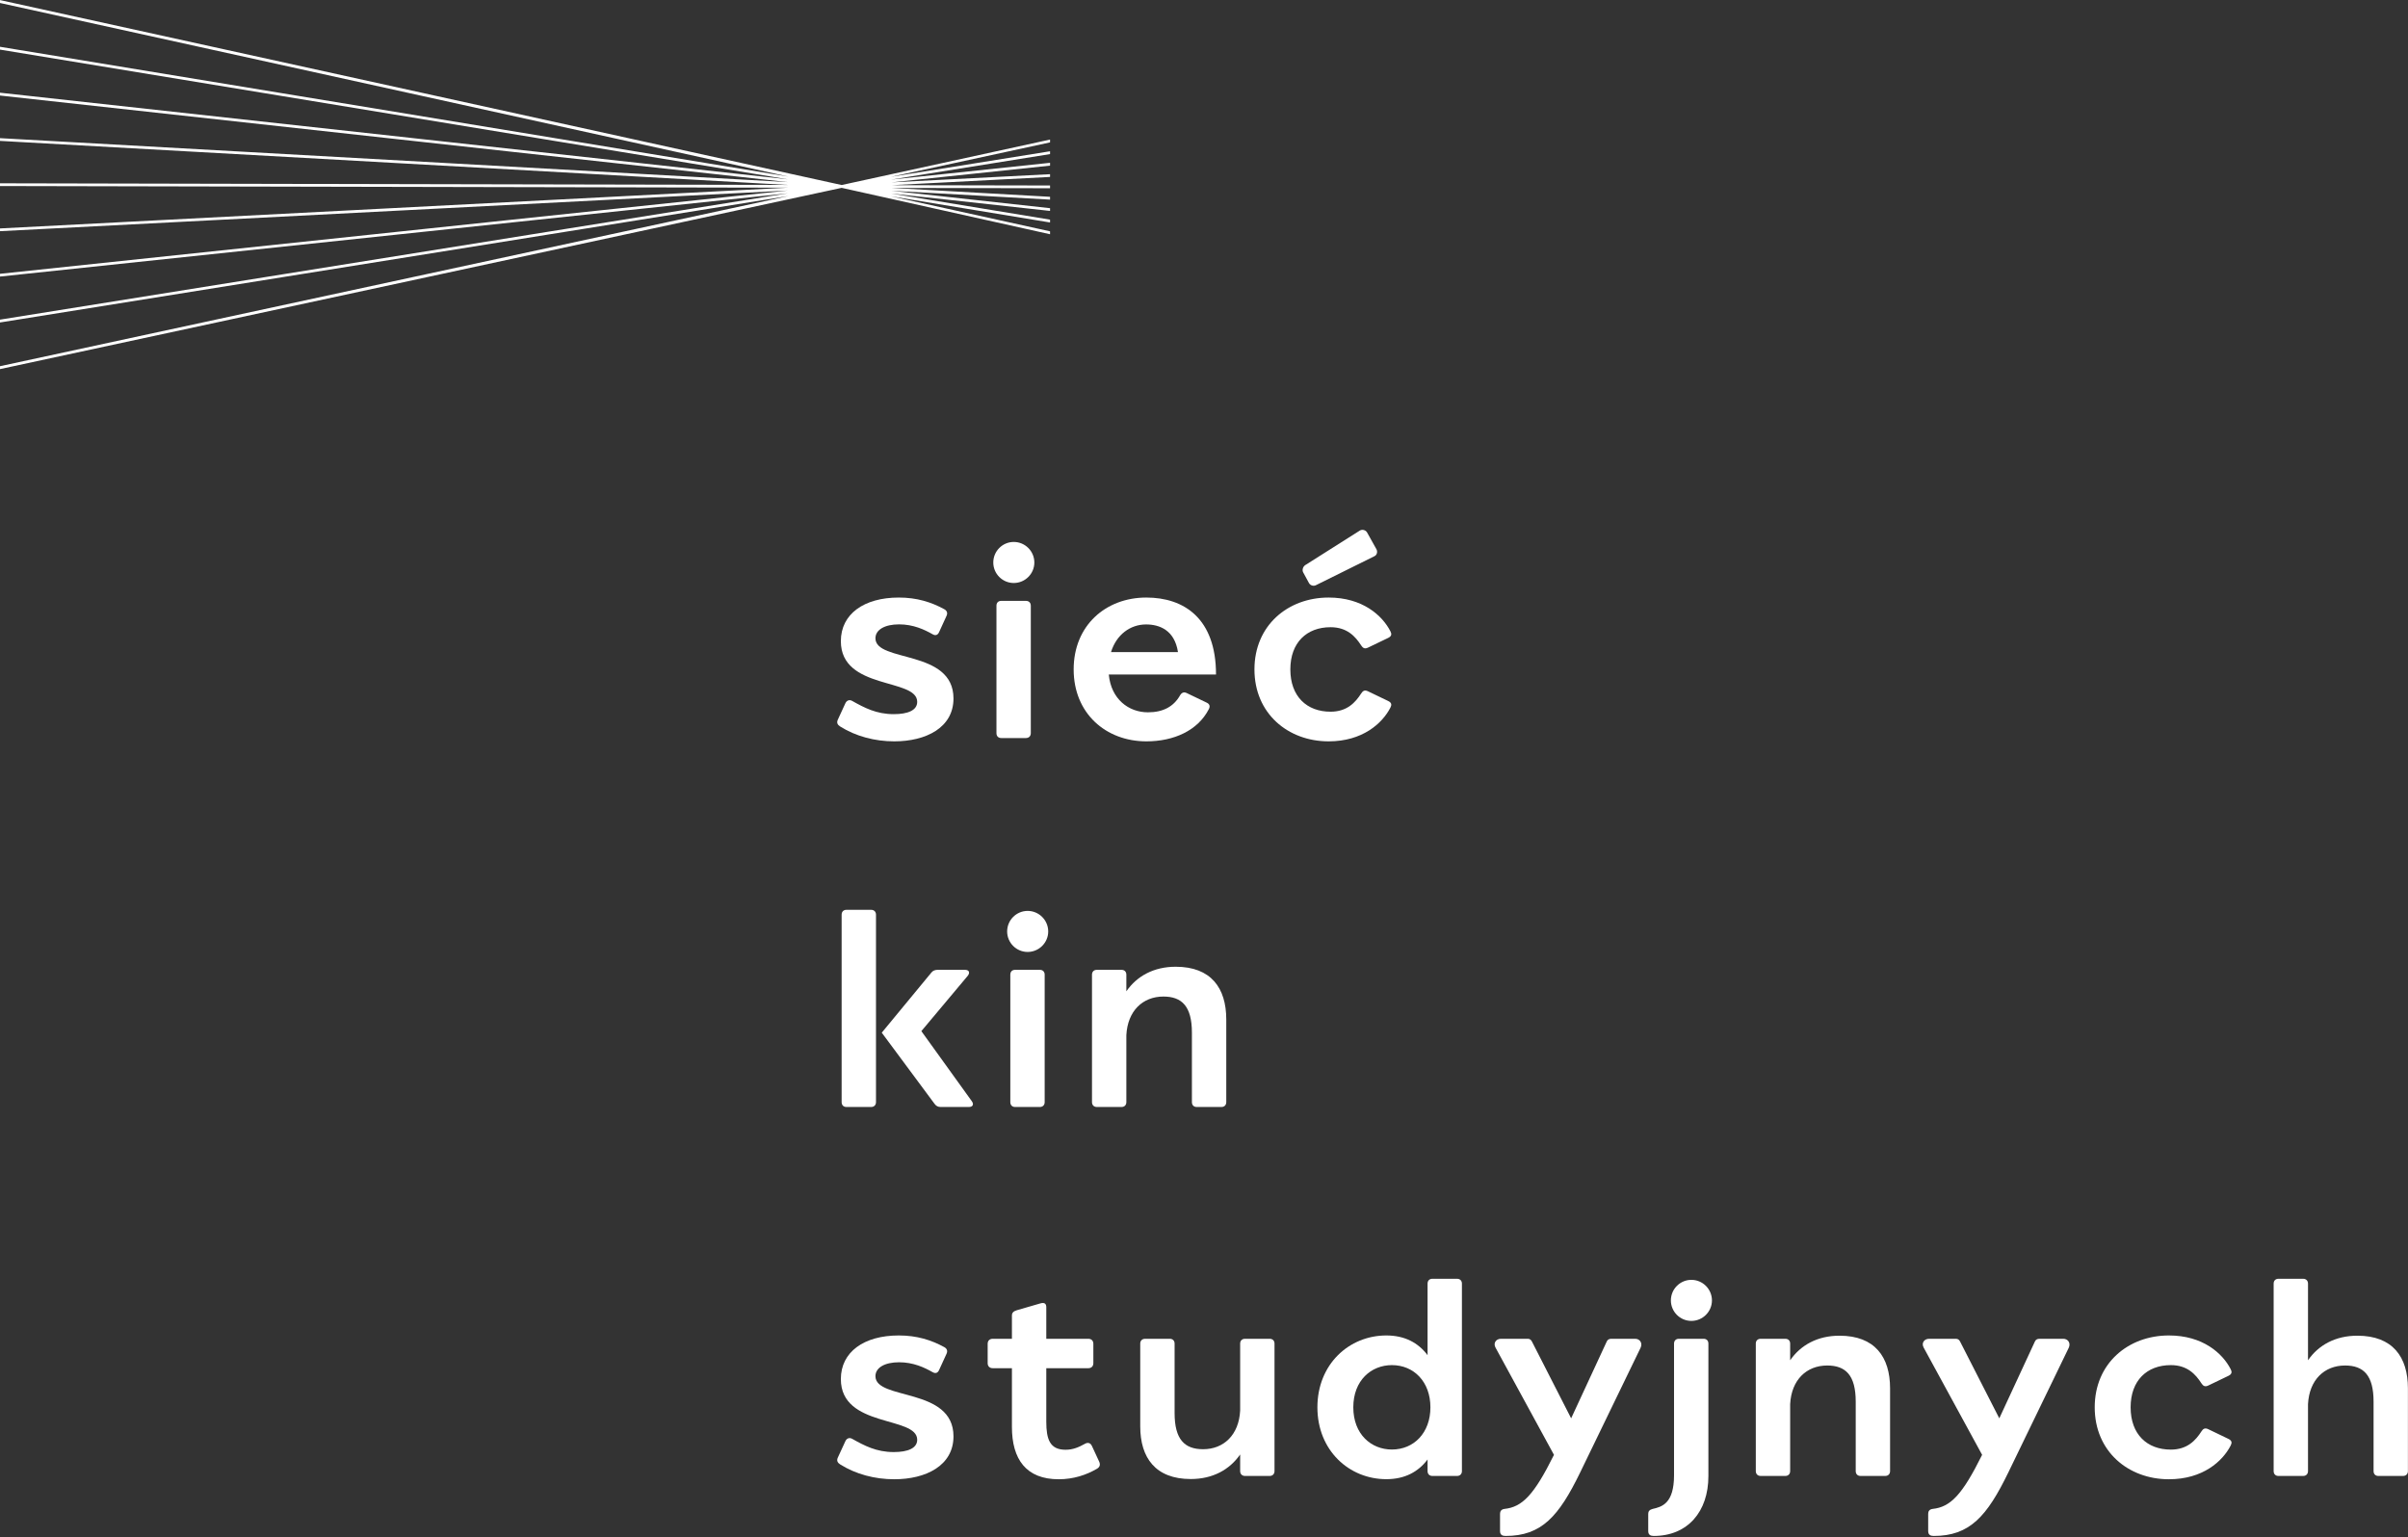 <?xml version="1.0" encoding="UTF-8" standalone="no"?>
<!DOCTYPE svg PUBLIC "-//W3C//DTD SVG 1.1//EN" "http://www.w3.org/Graphics/SVG/1.1/DTD/svg11.dtd">
<svg width="100%" height="100%" viewBox="0 0 1278 816" version="1.1" xmlns="http://www.w3.org/2000/svg" xmlns:xlink="http://www.w3.org/1999/xlink" xml:space="preserve" xmlns:serif="http://www.serif.com/" style="fill-rule:evenodd;clip-rule:evenodd;stroke-linejoin:round;stroke-miterlimit:2;">
    <rect x="0" y="0" width="1278" height="816" fill="#333333" stroke="none"/>
    <g transform="matrix(1,0,0,1,0,-448.6)">
        <g transform="matrix(4.167,0,0,4.167,0,0)">
            <path d="M133.74,125.794L113.45,130.184L133.74,126.925L133.74,127.285L113.49,130.535L133.74,128.394L133.74,128.755L113.54,130.885L133.74,129.845L133.74,130.195L113.53,131.245L133.74,131.285L133.74,131.635L113.56,131.595L133.74,132.725L133.74,133.084L113.52,131.955L133.74,134.175L133.74,134.525L113.49,132.305L133.74,135.635L133.74,135.995L113.45,132.655L133.74,137.124L133.74,137.495L107.199,131.584L0,154.675L0,154.305L100.43,132.624L0,148.735L0,148.374L100.37,132.275L0,142.885L0,142.535L100.36,131.925L0,137.104L0,136.755L100.32,131.565L0,131.354L0,131.005L100.35,131.215L0,125.604L0,125.255L100.35,130.854L0,119.825L0,119.465L100.38,130.505L0,113.975L0,113.615L100.44,130.155L0,108.035L0,107.664L107.199,131.225L133.74,125.434L133.74,125.794Z" style="fill:white;fill-rule:nonzero;"/>
        </g>
        <g transform="matrix(4.167,0,0,4.167,0,0)">
            <path d="M121.441,196.629C121.441,200.377 117.899,202.094 113.896,202.094C111.413,202.094 108.99,201.447 107.008,200.201C106.674,199.995 106.537,199.72 106.704,199.347L107.656,197.277C107.813,196.904 108.156,196.737 108.519,196.933C110.08,197.807 111.61,198.63 113.827,198.63C115.632,198.63 116.82,198.14 116.82,197.061C116.82,193.99 107.096,195.599 107.096,189.33C107.096,185.876 110.039,183.776 114.474,183.776C116.781,183.776 118.605,184.355 120.263,185.258C120.587,185.434 120.734,185.719 120.558,186.102L119.606,188.182C119.449,188.535 119.174,188.672 118.791,188.456C117.742,187.858 116.329,187.191 114.514,187.191C112.699,187.191 111.501,187.868 111.501,188.966C111.501,192.077 121.441,190.33 121.441,196.629Z" style="fill:white;fill-rule:nonzero;"/>
        </g>
        <g transform="matrix(4.167,0,0,4.167,0,0)">
            <path d="M127.521,184.199L130.67,184.199C131.042,184.199 131.288,184.434 131.288,184.816L131.288,201.054C131.288,201.427 131.042,201.672 130.67,201.672L127.521,201.672C127.148,201.672 126.913,201.427 126.913,201.054L126.913,184.816C126.913,184.434 127.148,184.199 127.521,184.199ZM126.51,179.312C126.51,177.87 127.677,176.693 129.119,176.693C130.562,176.693 131.74,177.87 131.74,179.312C131.74,180.745 130.562,181.922 129.119,181.922C127.677,181.922 126.51,180.745 126.51,179.312Z" style="fill:white;fill-rule:nonzero;"/>
        </g>
        <g transform="matrix(4.167,0,0,4.167,0,0)">
            <path d="M141.505,190.723L150.032,190.723C149.6,187.907 147.658,187.201 145.97,187.201C143.958,187.201 142.193,188.496 141.505,190.723ZM153.956,198.002C152.563,200.71 149.522,202.094 146.009,202.094C140.858,202.094 136.747,198.542 136.747,192.93C136.747,187.328 140.838,183.776 145.999,183.776C150.807,183.776 154.878,186.435 154.878,193.578L141.221,193.578C141.515,196.717 143.752,198.395 146.205,198.395C148.138,198.395 149.482,197.669 150.296,196.237C150.502,195.883 150.788,195.766 151.15,195.943L153.662,197.149C154.064,197.326 154.163,197.621 153.956,198.002Z" style="fill:white;fill-rule:nonzero;"/>
        </g>
        <g transform="matrix(4.167,0,0,4.167,0,0)">
            <path d="M165.964,180.538C165.836,180.264 165.935,179.852 166.239,179.646L173.214,175.231C173.529,175.054 173.941,175.191 174.108,175.466L175.324,177.644C175.461,177.929 175.403,178.341 175.059,178.507L167.613,182.197C167.298,182.364 166.886,182.236 166.719,181.932L165.964,180.538ZM177.09,197.796C176.06,199.808 173.538,202.094 169.221,202.094C164.04,202.094 159.773,198.542 159.773,192.93C159.773,187.328 164.031,183.776 169.221,183.776C173.529,183.776 176.05,186.042 177.09,188.074C177.267,188.417 177.267,188.702 176.786,188.927L174.215,190.163C173.793,190.36 173.568,190.183 173.362,189.87C172.636,188.741 171.576,187.554 169.466,187.554C166.435,187.554 164.345,189.506 164.345,192.93C164.345,196.365 166.435,198.317 169.466,198.317C171.576,198.317 172.636,197.129 173.362,196.001C173.568,195.677 173.793,195.511 174.215,195.707L176.786,196.943C177.267,197.168 177.267,197.454 177.09,197.796Z" style="fill:white;fill-rule:nonzero;"/>
        </g>
        <g transform="matrix(4.167,0,0,4.167,0,0)">
            <path d="M119.037,248.28L112.306,239.205L118.615,231.561C118.811,231.296 119.116,231.199 119.419,231.199L122.903,231.199C123.452,231.199 123.57,231.58 123.255,231.963L117.349,239.008L123.756,247.907C124.08,248.338 123.904,248.672 123.393,248.672L119.812,248.672C119.468,248.672 119.233,248.544 119.037,248.28ZM107.803,223.555L110.953,223.555C111.326,223.555 111.571,223.8 111.571,224.173L111.571,248.054C111.571,248.427 111.326,248.672 110.953,248.672L107.803,248.672C107.43,248.672 107.195,248.427 107.195,248.054L107.195,224.173C107.195,223.8 107.43,223.555 107.803,223.555Z" style="fill:white;fill-rule:nonzero;"/>
        </g>
        <g transform="matrix(4.167,0,0,4.167,0,0)">
            <path d="M129.287,231.199L132.437,231.199C132.81,231.199 133.055,231.434 133.055,231.816L133.055,248.054C133.055,248.427 132.81,248.672 132.437,248.672L129.287,248.672C128.914,248.672 128.679,248.427 128.679,248.054L128.679,231.816C128.679,231.434 128.914,231.199 129.287,231.199ZM128.276,226.312C128.276,224.87 129.445,223.693 130.886,223.693C132.329,223.693 133.506,224.87 133.506,226.312C133.506,227.745 132.329,228.922 130.886,228.922C129.445,228.922 128.276,227.745 128.276,226.312Z" style="fill:white;fill-rule:nonzero;"/>
        </g>
        <g transform="matrix(4.167,0,0,4.167,0,0)">
            <path d="M156.184,237.517L156.184,248.054C156.184,248.427 155.939,248.672 155.566,248.672L152.416,248.672C152.043,248.672 151.808,248.427 151.808,248.054L151.808,239.205C151.808,235.849 150.533,234.603 148.178,234.603C145.558,234.603 143.616,236.417 143.458,239.528L143.458,248.054C143.458,248.427 143.213,248.672 142.84,248.672L139.701,248.672C139.328,248.672 139.082,248.427 139.082,248.054L139.082,231.816C139.082,231.434 139.328,231.199 139.701,231.199L142.84,231.199C143.213,231.199 143.458,231.434 143.458,231.816L143.458,233.936C144.803,231.993 146.952,230.806 149.747,230.806C154.242,230.806 156.184,233.514 156.184,237.517Z" style="fill:white;fill-rule:nonzero;"/>
        </g>
        <g transform="matrix(4.167,0,0,4.167,0,0)">
            <path d="M121.441,290.629C121.441,294.377 117.899,296.094 113.896,296.094C111.413,296.094 108.99,295.447 107.008,294.201C106.674,293.995 106.537,293.72 106.704,293.347L107.656,291.277C107.813,290.904 108.156,290.737 108.519,290.933C110.08,291.807 111.61,292.63 113.827,292.63C115.632,292.63 116.82,292.14 116.82,291.061C116.82,287.99 107.096,289.599 107.096,283.33C107.096,279.876 110.039,277.776 114.474,277.776C116.781,277.776 118.605,278.355 120.263,279.258C120.587,279.434 120.734,279.719 120.558,280.102L119.606,282.182C119.449,282.535 119.174,282.672 118.791,282.456C117.742,281.858 116.329,281.191 114.514,281.191C112.699,281.191 111.501,281.868 111.501,282.966C111.501,286.077 121.441,284.33 121.441,290.629Z" style="fill:white;fill-rule:nonzero;"/>
        </g>
        <g transform="matrix(4.167,0,0,4.167,0,0)">
            <path d="M139.736,294.741C138.382,295.544 136.724,296.094 134.84,296.094C130.69,296.094 128.884,293.543 128.884,289.422L128.884,281.946L126.442,281.946C126.049,281.946 125.794,281.701 125.794,281.308L125.794,278.836C125.794,278.444 126.049,278.199 126.442,278.199L128.884,278.199L128.884,275.225C128.884,274.842 129.14,274.676 129.522,274.558L132.496,273.695C133.083,273.518 133.26,273.783 133.26,274.175L133.26,278.199L138.618,278.199C139,278.199 139.255,278.444 139.255,278.836L139.255,281.308C139.255,281.701 139,281.946 138.618,281.946L133.26,281.946L133.26,288.765C133.26,291.022 133.731,292.336 135.713,292.336C136.655,292.336 137.381,292.023 138.176,291.58C138.558,291.365 138.882,291.454 139.069,291.846L140,293.857C140.167,294.23 140.08,294.535 139.736,294.741Z" style="fill:white;fill-rule:nonzero;"/>
        </g>
        <g transform="matrix(4.167,0,0,4.167,0,0)">
            <path d="M162.328,278.816L162.328,295.054C162.328,295.427 162.082,295.672 161.71,295.672L158.57,295.672C158.198,295.672 157.953,295.427 157.953,295.054L157.953,292.935C156.608,294.877 154.459,296.065 151.663,296.065C147.169,296.065 145.227,293.357 145.227,289.354L145.227,278.816C145.227,278.444 145.472,278.199 145.845,278.199L148.995,278.199C149.367,278.199 149.603,278.444 149.603,278.816L149.603,287.666C149.603,291.022 150.878,292.268 153.233,292.268C155.853,292.268 157.795,290.453 157.953,287.342L157.953,278.816C157.953,278.434 158.198,278.199 158.57,278.199L161.71,278.199C162.082,278.199 162.328,278.434 162.328,278.816Z" style="fill:white;fill-rule:nonzero;"/>
        </g>
        <g transform="matrix(4.167,0,0,4.167,0,0)">
            <path d="M182.185,286.93C182.185,283.673 180.076,281.554 177.279,281.554C174.65,281.554 172.364,283.496 172.364,286.93C172.364,290.365 174.65,292.307 177.279,292.307C180.076,292.307 182.185,290.188 182.185,286.93ZM186.198,271.173L186.198,295.054C186.198,295.427 185.953,295.672 185.58,295.672L182.44,295.672C182.057,295.672 181.822,295.427 181.822,295.054L181.822,293.573C180.634,295.163 178.898,296.084 176.573,296.084C171.824,296.084 167.791,292.424 167.791,286.93C167.791,281.436 171.824,277.776 176.573,277.776C178.898,277.776 180.634,278.699 181.822,280.288L181.822,271.173C181.822,270.8 182.057,270.555 182.44,270.555L185.58,270.555C185.953,270.555 186.198,270.8 186.198,271.173Z" style="fill:white;fill-rule:nonzero;"/>
        </g>
        <g transform="matrix(4.167,0,0,4.167,0,0)">
            <path d="M208.958,279.336L201.267,295.211C198.539,300.824 196.351,303.316 191.749,303.316C191.337,303.316 191.053,303.168 191.053,302.698L191.053,300.49C191.053,300.186 191.201,299.92 191.622,299.871C193.878,299.626 195.371,298.125 197.921,292.984L190.484,279.336C190.151,278.747 190.542,278.199 191.171,278.199L194.595,278.199C194.86,278.199 195.027,278.365 195.115,278.551L200.109,288.333L204.642,278.551C204.73,278.326 204.946,278.199 205.201,278.199L208.262,278.199C208.861,278.199 209.234,278.747 208.958,279.336Z" style="fill:white;fill-rule:nonzero;"/>
        </g>
        <g transform="matrix(4.167,0,0,4.167,0,0)">
            <path d="M212.812,273.312C212.812,271.87 213.98,270.693 215.422,270.693C216.865,270.693 218.042,271.87 218.042,273.312C218.042,274.745 216.865,275.922 215.422,275.922C213.98,275.922 212.812,274.745 212.812,273.312ZM217.59,278.816L217.59,295.702C217.59,300.196 214.971,303.316 210.624,303.316C210.212,303.316 209.928,303.168 209.928,302.698L209.928,300.49C209.928,300.186 210.085,299.97 210.497,299.871C211.645,299.607 213.214,299.214 213.214,295.575L213.214,278.816C213.214,278.434 213.46,278.199 213.832,278.199L216.982,278.199C217.355,278.199 217.59,278.434 217.59,278.816Z" style="fill:white;fill-rule:nonzero;"/>
        </g>
        <g transform="matrix(4.167,0,0,4.167,0,0)">
            <path d="M240.73,284.517L240.73,295.054C240.73,295.427 240.484,295.672 240.111,295.672L236.962,295.672C236.589,295.672 236.354,295.427 236.354,295.054L236.354,286.205C236.354,282.849 235.078,281.603 232.723,281.603C230.104,281.603 228.162,283.417 228.004,286.528L228.004,295.054C228.004,295.427 227.759,295.672 227.386,295.672L224.247,295.672C223.873,295.672 223.628,295.427 223.628,295.054L223.628,278.816C223.628,278.434 223.873,278.199 224.247,278.199L227.386,278.199C227.759,278.199 228.004,278.434 228.004,278.816L228.004,280.936C229.348,278.993 231.497,277.806 234.293,277.806C238.787,277.806 240.73,280.514 240.73,284.517Z" style="fill:white;fill-rule:nonzero;"/>
        </g>
        <g transform="matrix(4.167,0,0,4.167,0,0)">
            <path d="M263.49,279.336L255.798,295.211C253.071,300.824 250.882,303.316 246.281,303.316C245.869,303.316 245.584,303.168 245.584,302.698L245.584,300.49C245.584,300.186 245.732,299.92 246.154,299.871C248.41,299.626 249.902,298.125 252.453,292.984L245.015,279.336C244.682,278.747 245.075,278.199 245.703,278.199L249.126,278.199C249.391,278.199 249.558,278.365 249.646,278.551L254.64,288.333L259.173,278.551C259.26,278.326 259.478,278.199 259.733,278.199L262.793,278.199C263.392,278.199 263.765,278.747 263.49,279.336Z" style="fill:white;fill-rule:nonzero;"/>
        </g>
        <g transform="matrix(4.167,0,0,4.167,0,0)">
            <path d="M284.112,291.796C283.081,293.808 280.56,296.094 276.243,296.094C271.062,296.094 266.794,292.542 266.794,286.93C266.794,281.328 271.052,277.776 276.243,277.776C280.55,277.776 283.072,280.042 284.112,282.074C284.288,282.417 284.288,282.702 283.807,282.927L281.237,284.163C280.815,284.36 280.589,284.183 280.383,283.87C279.658,282.741 278.597,281.554 276.488,281.554C273.456,281.554 271.367,283.506 271.367,286.93C271.367,290.365 273.456,292.317 276.488,292.317C278.597,292.317 279.658,291.129 280.383,290.001C280.589,289.677 280.815,289.511 281.237,289.707L283.807,290.943C284.288,291.168 284.288,291.454 284.112,291.796Z" style="fill:white;fill-rule:nonzero;"/>
        </g>
        <g transform="matrix(4.167,0,0,4.167,0,0)">
            <path d="M306.686,284.517L306.686,295.054C306.686,295.427 306.441,295.672 306.068,295.672L302.918,295.672C302.545,295.672 302.31,295.427 302.31,295.054L302.31,286.205C302.31,282.849 301.035,281.603 298.679,281.603C296.06,281.603 294.117,283.417 293.96,286.528L293.96,295.054C293.96,295.427 293.715,295.672 293.342,295.672L290.193,295.672C289.82,295.672 289.584,295.427 289.584,295.054L289.584,271.173C289.584,270.8 289.82,270.555 290.193,270.555L293.342,270.555C293.715,270.555 293.96,270.8 293.96,271.173L293.96,280.936C295.304,278.993 297.453,277.806 300.249,277.806C304.744,277.806 306.686,280.514 306.686,284.517Z" style="fill:white;fill-rule:nonzero;"/>
        </g>
    </g>
</svg>
